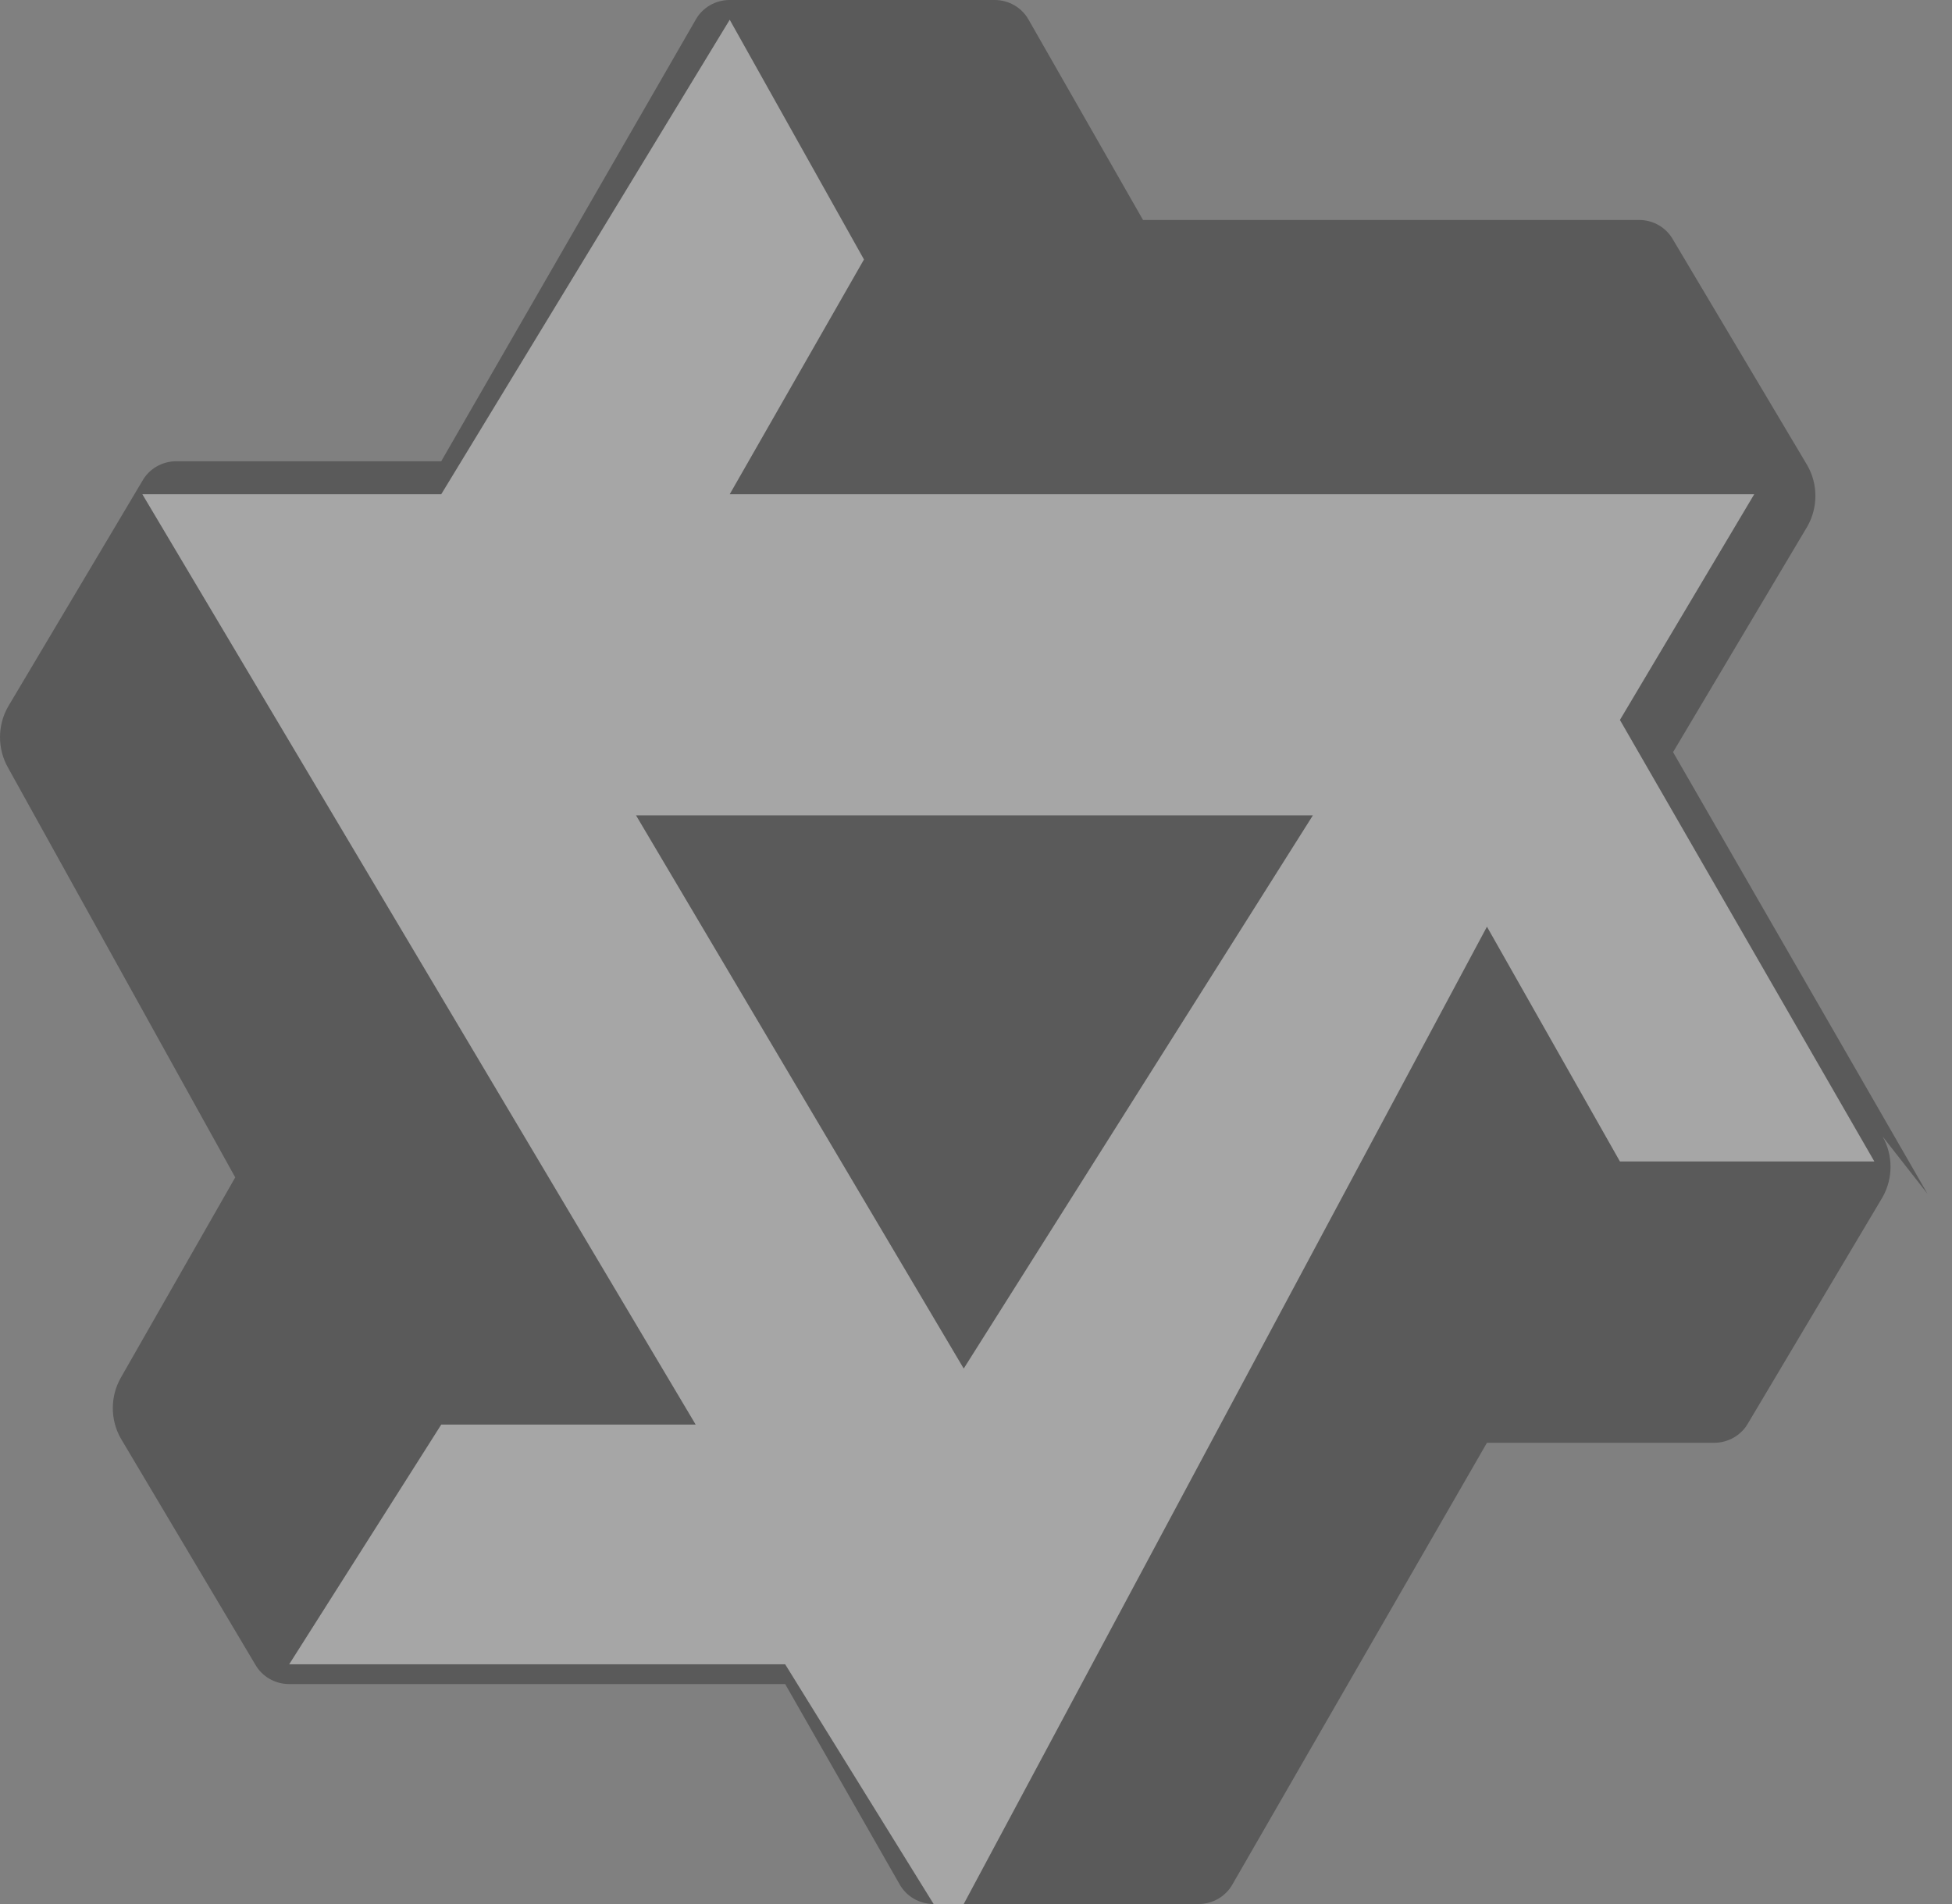 <svg width="41" height="40" viewBox="0 0 41 40" fill="none" xmlns="http://www.w3.org/2000/svg">
<rect x="0" y="0" width="41" height="40" fill="#808080" stroke="none"/>
<g opacity="0.3">
<path d="M40.485 25.079L35.141 15.801L37.962 11.059C38.187 10.663 38.187 10.174 37.962 9.778L35.141 5.036C34.998 4.78 34.726 4.621 34.426 4.621H24.008L21.605 0.415C21.462 0.159 21.19 0 20.891 0H15.327C15.027 0 14.755 0.159 14.612 0.415L9.268 9.69H3.704C3.405 9.69 3.132 9.849 2.989 10.105L0.169 14.847C-0.056 15.243 -0.056 15.732 0.169 16.128L4.941 24.735L2.539 28.941C2.313 29.337 2.313 29.826 2.539 30.222L5.359 34.964C5.502 35.22 5.774 35.379 6.074 35.379H16.492L18.895 39.585C19.038 39.841 19.31 40 19.61 40H25.174C25.473 40 25.745 39.841 25.888 39.585L31.232 30.31H36.004C36.304 30.31 36.576 30.151 36.719 29.895L39.54 25.153C39.765 24.757 39.765 24.268 39.54 23.872L40.485 25.079Z" fill="black"/>
<path d="M25.174 40H19.61L16.492 34.964H6.074L9.268 29.928H14.612L2.99 10.383H9.268L15.327 0.415L18.147 5.451L15.327 10.383H36.846L34.025 15.125L39.369 24.4H34.025L31.232 19.468L20.242 40H25.174Z" fill="white"/>
<path d="M27.576 17.129H13.359L20.242 28.751L27.576 17.129Z" fill="black"/>
</g>
</svg>
